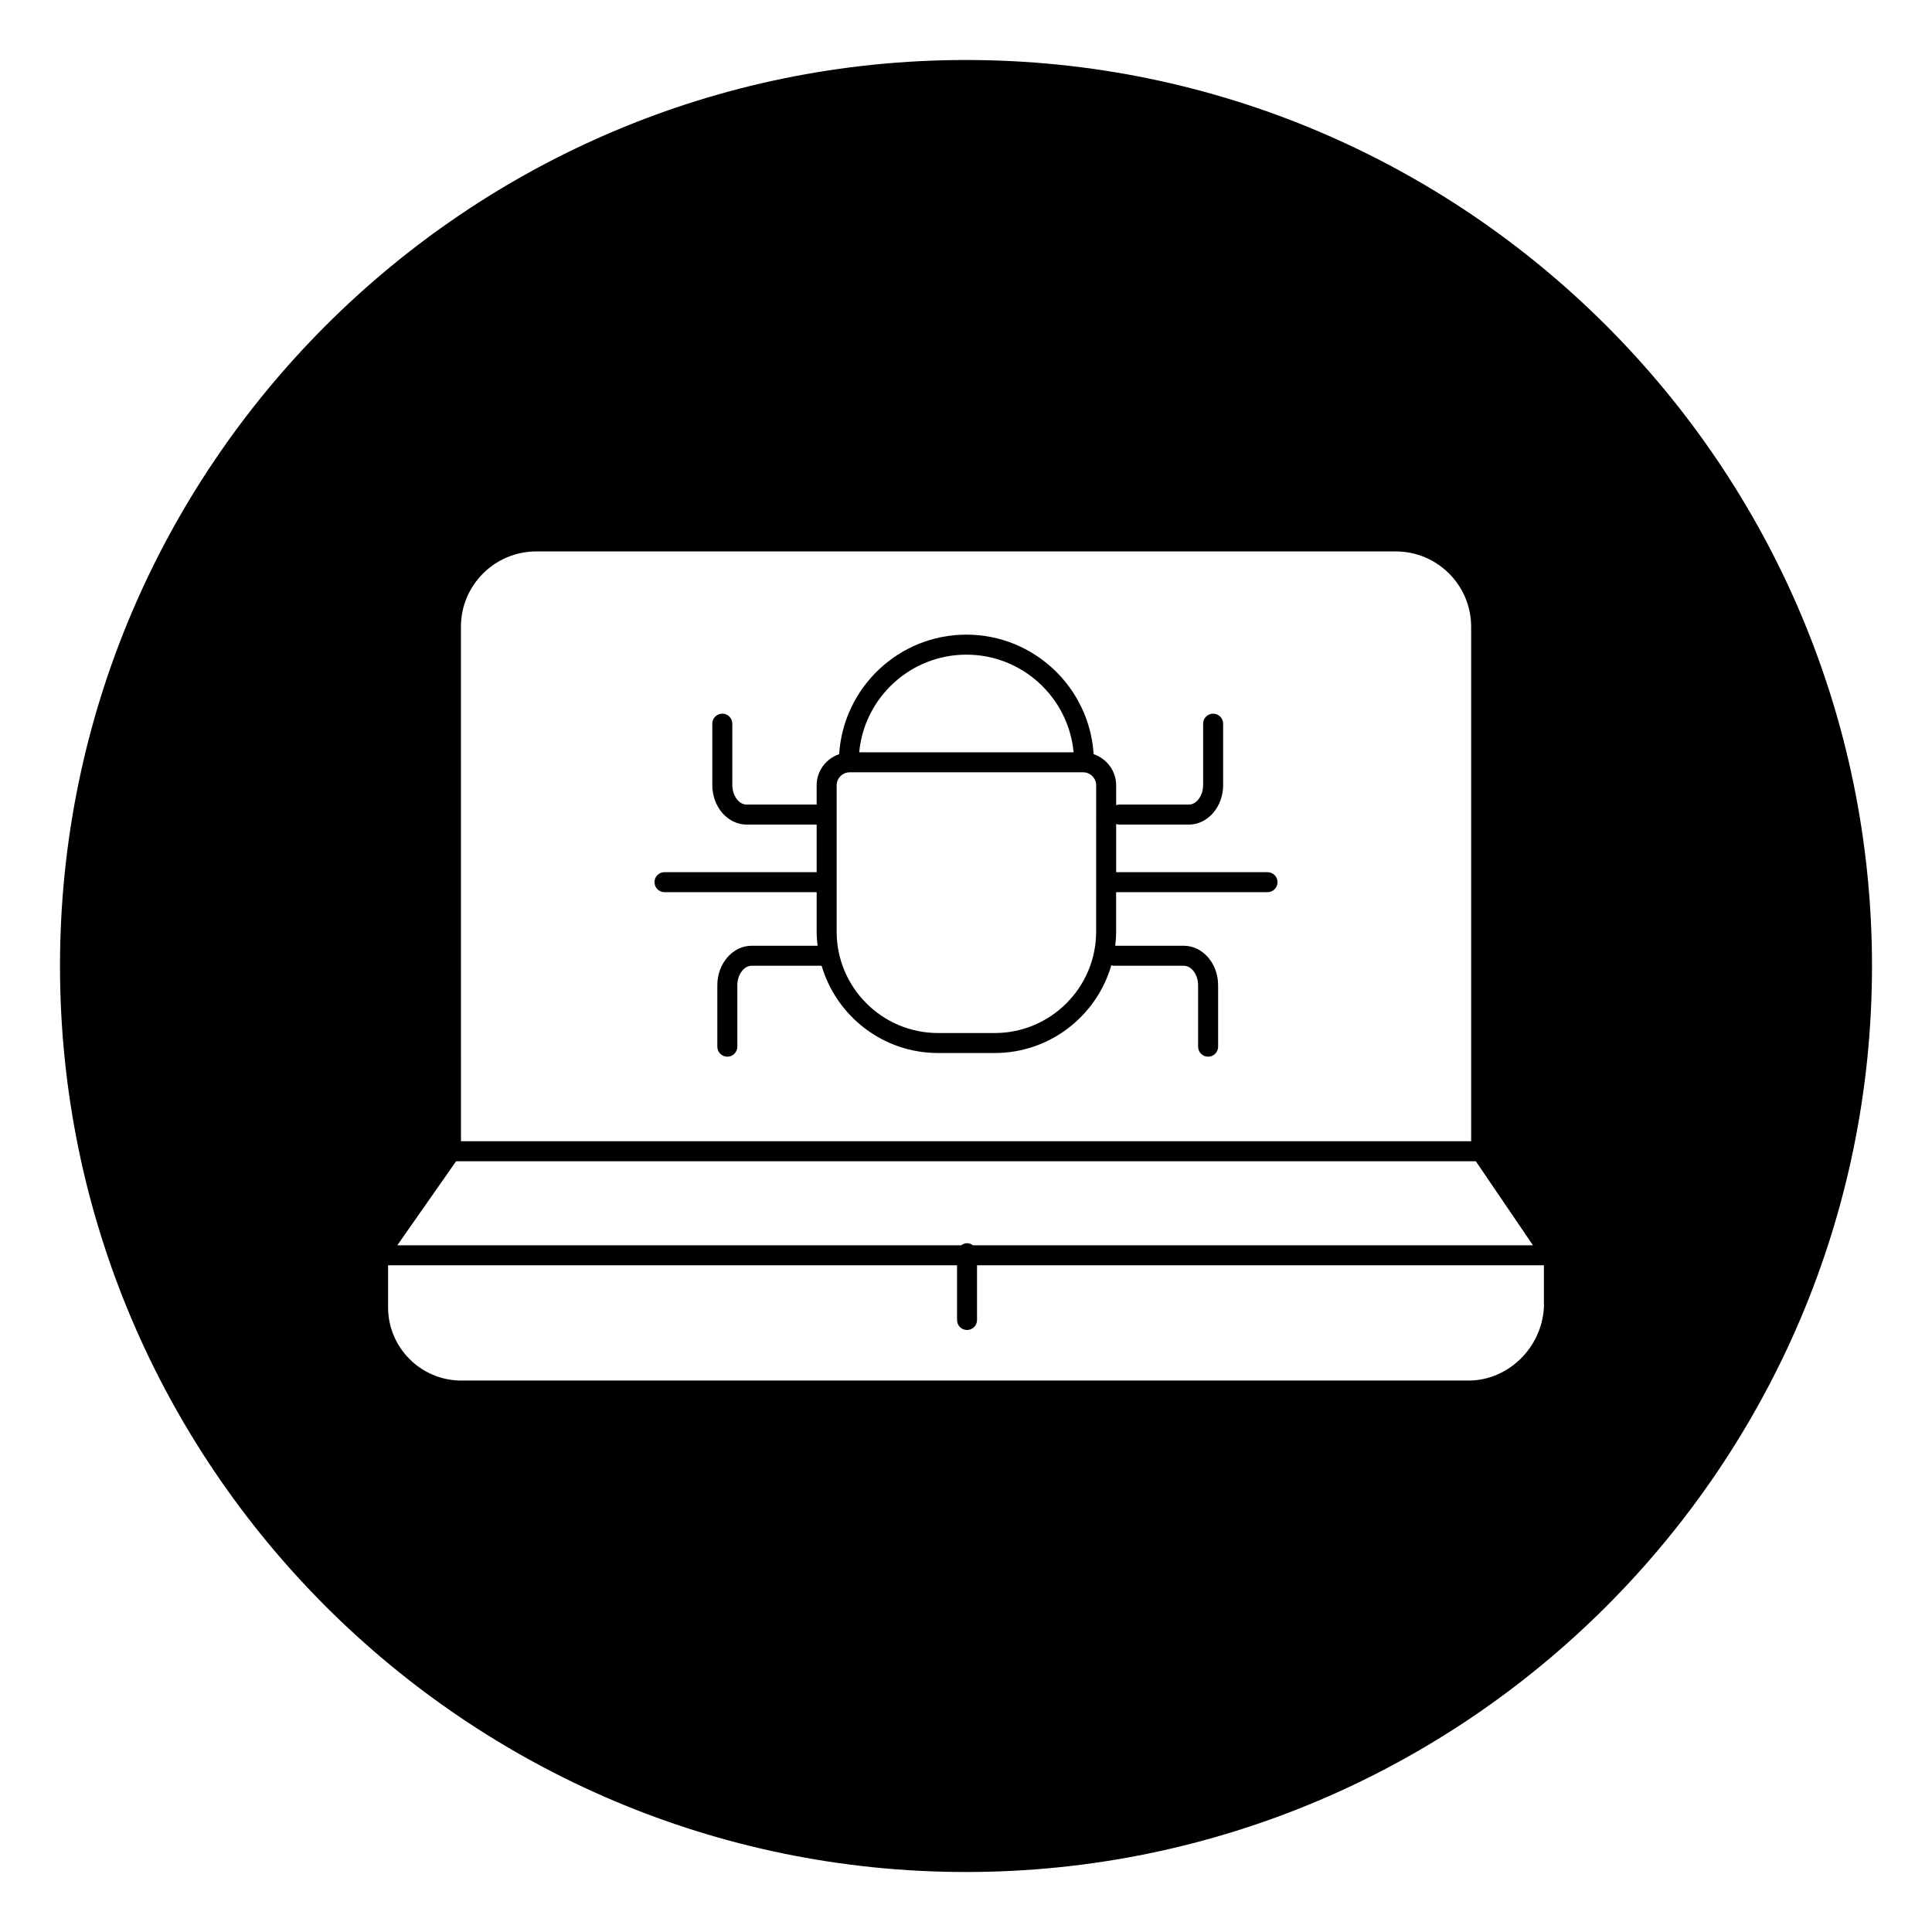 <?xml version="1.0" encoding="UTF-8"?>
<!-- Uploaded to: ICON Repo, www.iconrepo.com, Generator: ICON Repo Mixer Tools -->
<svg fill="#000000" width="800px" height="800px" version="1.1" viewBox="144 144 512 512" xmlns="http://www.w3.org/2000/svg">
 <g>
  <path d="m479.91 375.14h-40.117v-12.762c0.238 0.07 0.48 0.148 0.742 0.148h18.512c5.016 0 9.094-4.695 9.094-10.469v-16.277c0-1.465-1.184-2.652-2.652-2.652-1.465 0-2.652 1.188-2.652 2.652v16.277c0 2.801-1.734 5.168-3.789 5.168h-18.512c-0.266 0-0.504 0.078-0.742 0.148l-0.004-5.242c0-3.848-2.508-7.09-5.965-8.266-1.117-17.652-15.793-31.68-33.723-31.68-17.934 0-32.605 14.027-33.719 31.68-3.457 1.176-5.965 4.418-5.965 8.266v5.09h-18.555c-2.055 0-3.793-2.367-3.793-5.168v-16.277c0-1.465-1.188-2.652-2.652-2.652-1.465 0-2.652 1.188-2.652 2.652v16.277c0 5.773 4.078 10.469 9.098 10.469h18.555v12.609h-40.324c-1.465 0-2.652 1.188-2.652 2.652 0 1.465 1.188 2.652 2.652 2.652h40.328v10.457c0 1.266 0.094 2.516 0.234 3.742h-17.461c-5.016 0-9.098 4.695-9.098 10.469v16.277c0 1.465 1.188 2.652 2.652 2.652s2.652-1.184 2.652-2.652v-16.277c0-2.801 1.734-5.168 3.793-5.168h18.543c3.922 13.348 16.254 23.125 30.855 23.125h15.027c14.645 0 27.012-9.848 30.891-23.266 0.227 0.062 0.449 0.141 0.695 0.141h18.512c2.055 0 3.789 2.367 3.789 5.168v16.277c0 1.465 1.184 2.652 2.652 2.652s2.652-1.184 2.652-2.652v-16.277c0-5.773-4.078-10.469-9.098-10.469h-18.164c0.141-1.23 0.234-2.477 0.234-3.742v-10.457h40.125c1.465 0 2.652-1.188 2.652-2.652 0-1.457-1.184-2.644-2.652-2.644zm-79.805-57.652c14.84 0 27.062 11.383 28.406 25.875h-56.812c1.34-14.492 13.566-25.875 28.406-25.875zm34.379 73.41c0 14.816-12.051 26.867-26.867 26.867h-15.027c-14.816 0-26.867-12.055-26.867-26.867v-38.766c0-1.91 1.555-3.465 3.465-3.465h61.84c1.91 0 3.465 1.555 3.465 3.465l-0.004 38.766z"/>
  <path d="m400 159.9c-132.39 0-240.1 107.7-240.1 240.1 0 132.39 107.7 240.1 240.1 240.1 132.39 0 240.1-107.7 240.1-240.1-0.004-132.39-107.71-240.1-240.1-240.1zm-133.85 150.2c0-11.008 8.953-19.965 19.965-19.965h227.79c11.008 0 19.965 8.953 19.965 19.965v136.34h-267.71zm-1.273 141.64h270.23l15.145 22.273h-148.43c-0.441-0.324-0.953-0.551-1.543-0.551-0.586 0-1.102 0.227-1.543 0.551h-149.45zm268.32 58.121h-266.94c-10.703 0-19.414-8.707-19.414-19.414v-11.141h150.78v14.504c0 1.465 1.188 2.652 2.652 2.652 1.465 0 2.648-1.184 2.648-2.652v-14.504h150.23l0.004 11.016c-0.492 10.777-9.445 19.539-19.969 19.539z"/>
 </g>
</svg>